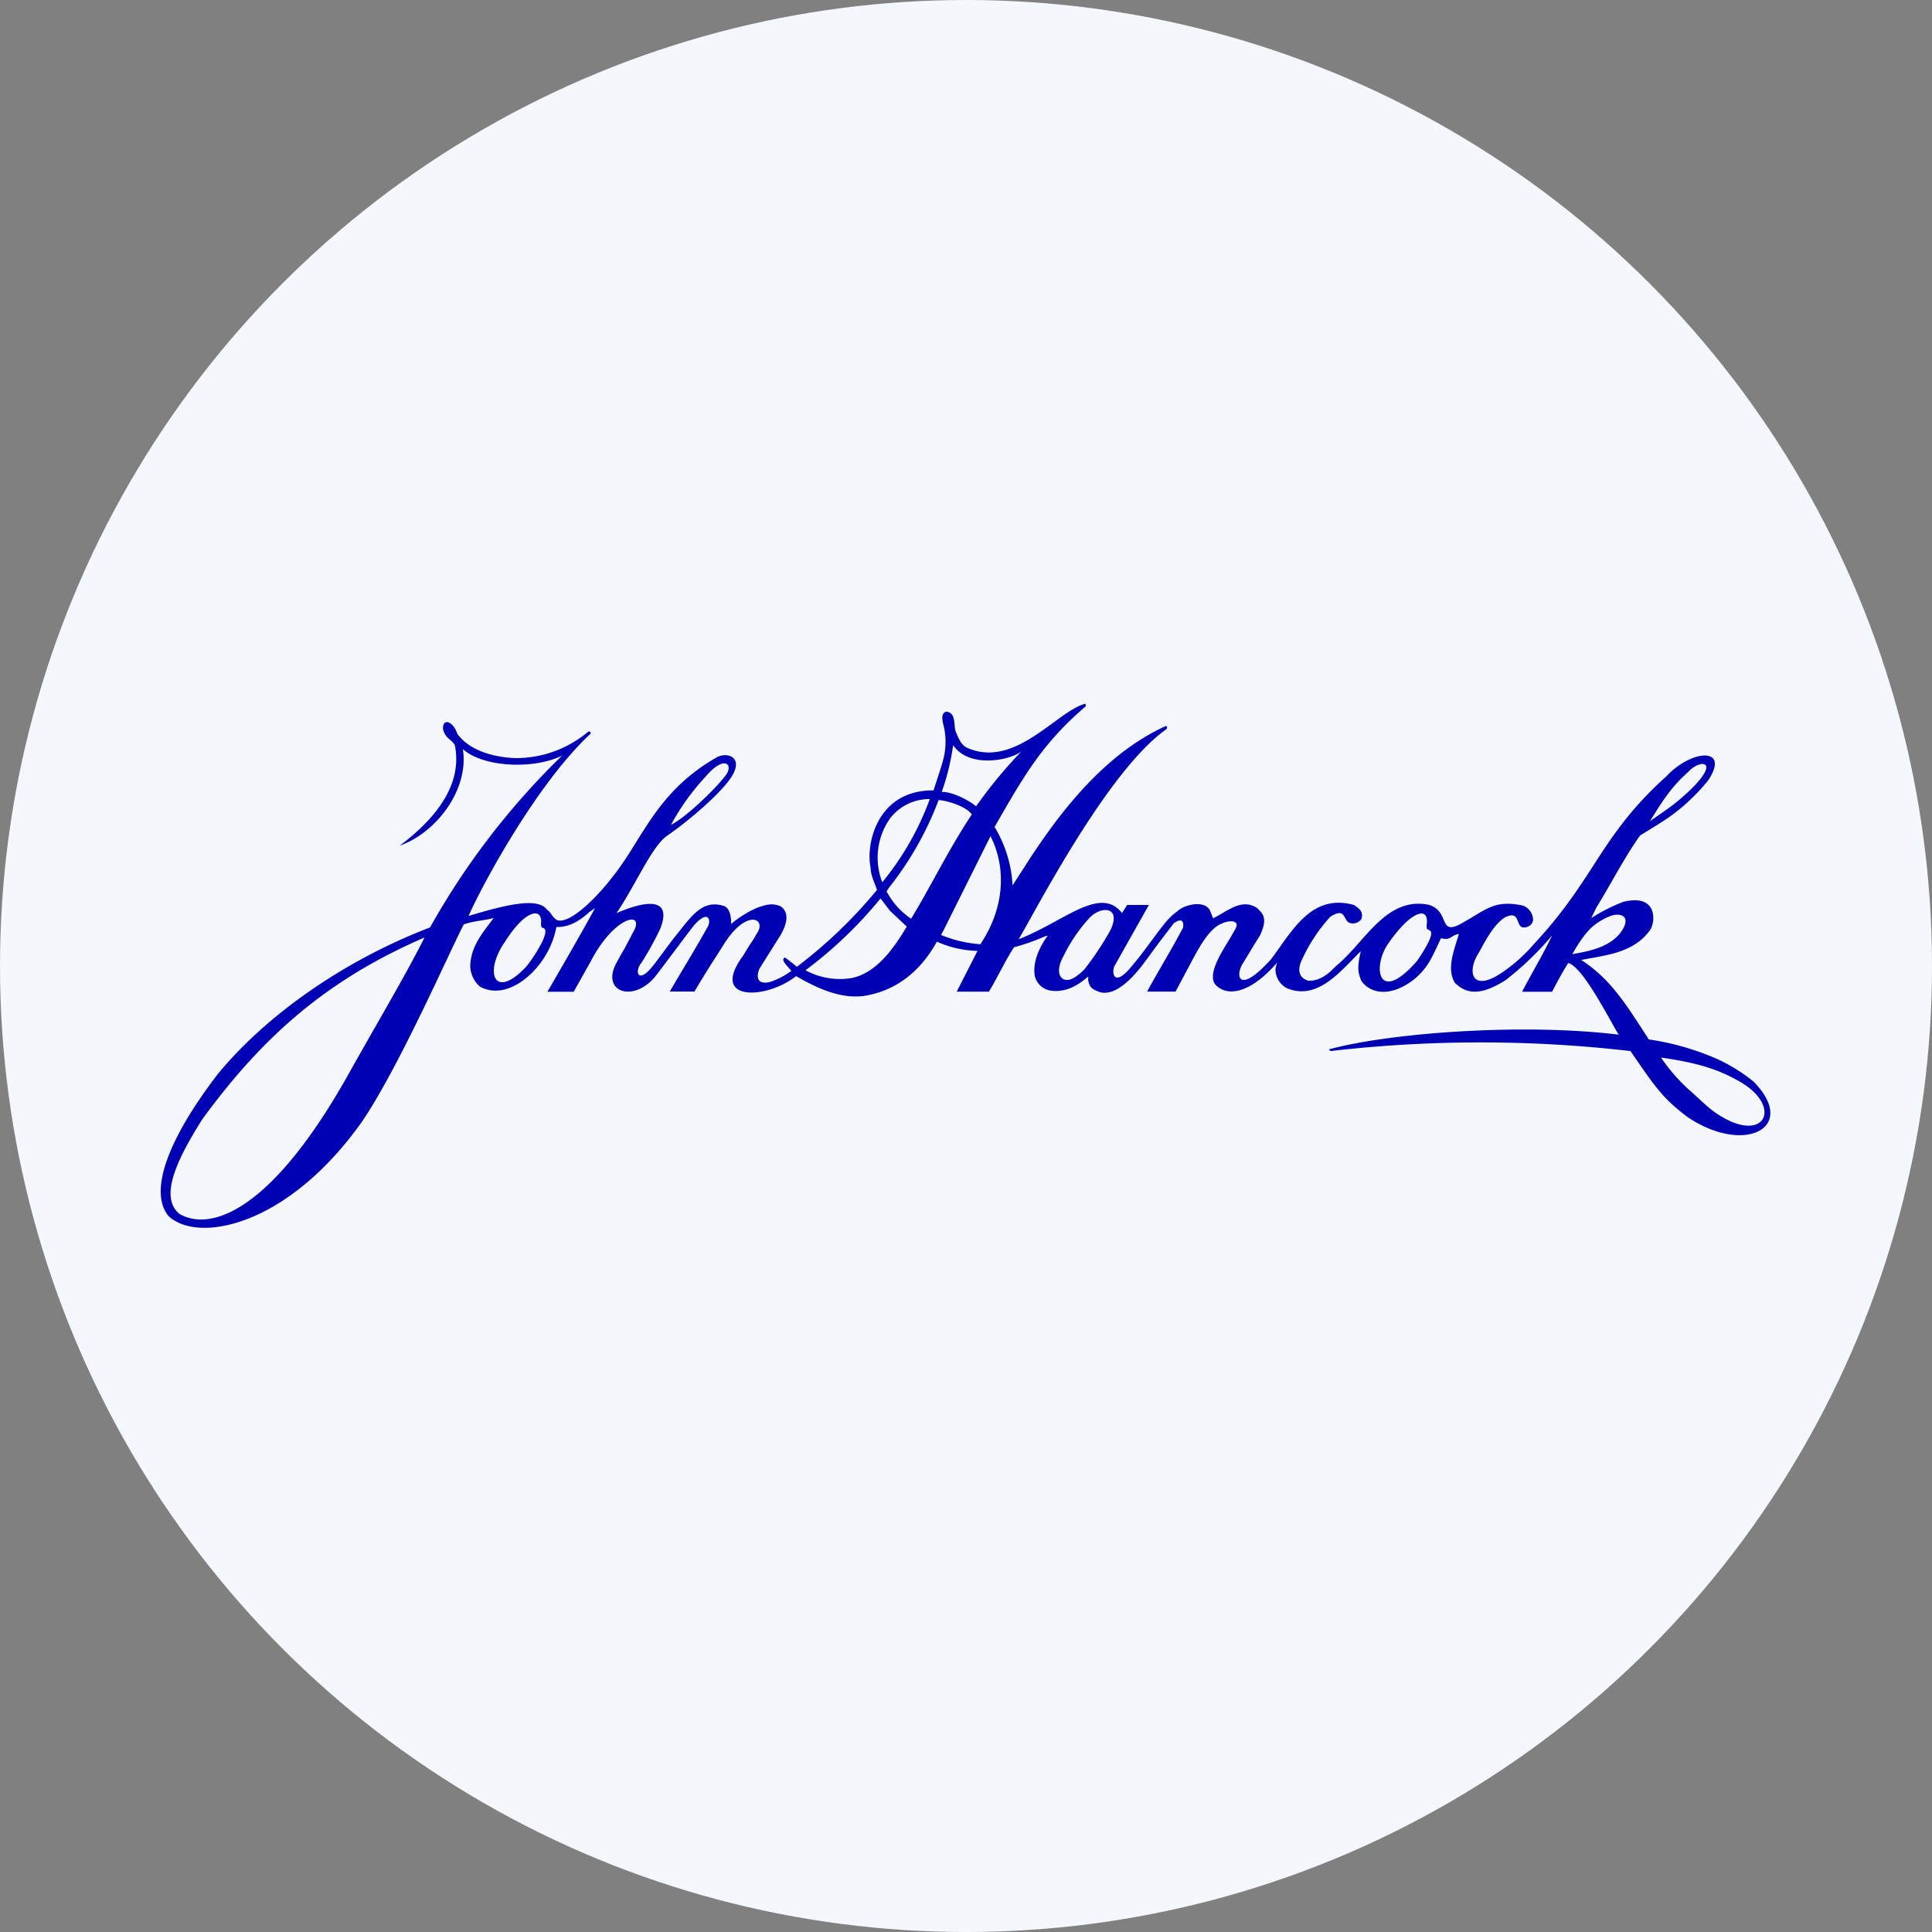 <?xml version='1.0' encoding='utf-8'?>
<svg xmlns="http://www.w3.org/2000/svg" id="Layer_1" data-name="Layer 1" viewBox="0 0 300 300" width="300" height="300"><rect x="0" y="0" width="300" height="300" fill="#808080" stroke="none"/><defs><clipPath id="bz_circular_clip"><circle cx="150.0" cy="150.0" r="150.0" /></clipPath></defs><g clip-path="url(#bz_circular_clip)"><rect x="-1.5" y="-1.5" width="303" height="303" fill="#f4f8fd" /><path d="M168.61,109.66c-6.56,5.61-9.43,10.44-14.17,18.76a19.38,19.38,0,0,1,2.79,9.06l2.58-4c4.75-7.26,11.64-16.41,21.23-20.75,0,0,.19.14.2.12l-.07.34c-9.31,6.48-20.74,29-23,32.65,6.9-2.62,12.65-8.43,16.06-4.06l.79-1.26h3.38L173,150.1c-.39,1.19.08,3.05,2.53.18l1.32-1.6c3.27-4.26,4.25-6,6-7.2,1-1,4.44-1.88,5.12.11l.4,1c2.25-1.08,4.4-3.18,6.84-1.59.75.79,1.79,1.45.41,4.31-1.44,2.27-1.18,1.94-2.64,4.3-1.18,1.84-.74,5,4.38-.65,3.2-4.21,6.21-10.32,12.89-8.43,1,.66,1.43,1.13,1.17,2.13a1.58,1.58,0,0,1-1.92.62c-.94-.42-.53-2.47-2.93-.93a25.78,25.78,0,0,0-4.55,7c-.52,1.33-.32,2.46,1.07,2.92,1.77.12,3.13-.95,4.37-2.28,4.38-3.48,7.73-10.93,14.48-9.47,3.36,1.09,1.25,5.09,5.29,2.7,3.51-1.94,4.84-3.57,9.29-2.59a2.46,2.46,0,0,1,1.54,2.24,1.3,1.3,0,0,1-1,1.08c-2,.6-.63-2.82-3.36-1.51-1.66,1.07-2.8,3.17-4.05,5.46-2,3.07-1.07,6.45,3.9,2.9a25.11,25.11,0,0,0,4.63-4.2c9.62-10.3,10.2-16.71,20.58-26.06,3.94-4.23,10-4.59,6.45.68a28,28,0,0,1-2,2.23c-3,3-4.83,4-8.54,6.28-2.64,3.76-4.26,7.09-6.8,11.22l-.79,1.62a27.31,27.31,0,0,1,5-2.54c5.27-1.29,5,3,4.2,4.3-2.51,3.66-7,4-10.74,4.73,4.53,3,6.7,6.48,10.48,12.34a41.2,41.2,0,0,1,10.71,3.08,27.07,27.07,0,0,1,5.52,3.43c7.08,7.15-1.31,11.54-10.2,5.55-4-3-5.21-4.95-8.87-10.25a202.29,202.29,0,0,0-46.58,0l-.26-.26c9.68-2.63,30.37-4.09,45-2.29-1.74-2.92-5.56-10.48-7.82-11.13C242.5,151.09,241,154,241,154h-4.65c1.38-2.67,3.53-6.28,4.65-8.74a46.18,46.18,0,0,1-7.21,6.93c-4.34,2.78-6.41,1.86-7.88.41-1.34-2.19-.09-5.13.63-7.58-1.37.24-1.15,1.06-2.79.67-1.38,2.94-2,4.63-4.28,6.47-3.78,2.87-6.84,2-8.11.1-.5-1.36-.64-1.93-.06-4.55-3,2.9-6.64,7.77-11.49,5.73a3.32,3.32,0,0,1-1.75-3,6.12,6.12,0,0,1,.27-1c-3.6,4.23-7.42,5.71-9.59,3.47-1.53-1.83,1.77-6.22,2.53-7.69l.36-.63c1.42-2.13-1.4-1.52-1.86-1.19-1.73.6-3.22,3.07-4.53,5.5l-2.7,5.08h-4.42c1.88-3.46,3.79-6.51,5.58-9.93.1-.42.16-1.82-1.44-.68-.66.89-1.56,2-3.2,4.23-1.28,1.7-4.82,7.26-8.21,6.48-1.53-.53-1.65-.92-1.86-1.78-.09-.26.11-.79-.08-.61-1.58,1.35-3.37,2.41-5.63,2.15a3,3,0,0,1-2.59-2.26c-.38-2.18.7-4.49,2-6.3l-.47.13a31.68,31.68,0,0,1-4.77,1.68c-1.39,2.13-2.53,4.65-3.89,6.89h-5l3.23-6.33a16.08,16.08,0,0,1-6.31-1.43c-2.51,4.53-6.15,7.46-10.86,8.35-4,.76-8-1.28-11-3-4.63,3.67-13.53,4-8.24-3.15.92-1.47-.17.23,1.08-1.77a13.06,13.06,0,0,0,1-1.6c1.78-2.4-1.58-4.21-5.27,1.92-1.65,2.6-2.28,3.49-4.36,7H104c2-3.43,3.94-6.57,5.86-10,.65-1.07.12-2.76-2-.39l-.37.46c-1.25,1.6-4,5.34-5.78,7.64-3.5,4.13-8.39,2.26-6-2.13,1.06-2,1.12-1.94,1.51-2.73.54-1,.76-1.41.92-1.77,2.41-3.76-2.6-3.14-6.42,4.25L89.08,154H85s5.09-8.72,7.4-13l-.87.61C90,143,88.38,144,86.4,143.94A13.7,13.7,0,0,1,82,151.62c-3.65,3.14-6.44,2.19-7.51,1.56a4.42,4.42,0,0,1-1.47-3.27c.14-3,1.86-5,3.65-7.37-1.33.4-3,.42-4.65,1-1.93,3.6-10.09,22.3-15.9,30.76-11.69,16.39-25.63,18.78-30,14.47-3.17-4,.38-12.48,7.71-22,7.27-8.86,19.19-17.48,32.95-22.76a116.38,116.38,0,0,1,20.51-26.69c-4.24,2.14-12.15,1.91-15.42-1,1,6.28-4.12,13-9.82,15,5.29-3.94,9.91-9.34,8.56-15.68-.81-1.06-1.33-.92-1.8-2.32-.21-1.79,1.45-1.53,2.19.59,1.6,2.32,5,3.64,9,3.81a17.46,17.46,0,0,0,11.37-4.13l.2.46c-8.46,7.95-16.9,23.79-18.81,28.18,6-1.81,10.75-2.9,12.15-1,.86.62.7,1.13,1.61,1.65,1.93.66,6.1-3.42,8.67-6.82,4.63-5.79,6.72-13.17,16.23-18.53,1.65-.77,4,.12,2.23,3-1.64,2.66-7.07,7.2-10,9.2-2.43,1.64-4.82,7.47-7.92,12.06,2.52-1.11,9.12-3.52,6.79,2.43a49.29,49.29,0,0,1-2.9,5.26c-1.19,1.4-.52,3.46,1.82.43.56-.67,2.53-3.43,3.38-4.47,2.6-3.23,4.25-5.89,7.71-4.72.9.5,1,1.8,1,2.76a16.31,16.31,0,0,1,4-2.51c1.26-.44,2.38-.84,3.71-.22,1.8,1.25.32,3.82,0,4.39l-3.3,5.26c-.66,1.46-.19,2.66,1.87,2a12.47,12.47,0,0,0,3.08-1.64c-.87-1-1.7-1.79-1-2.07.22.11,1.85,1.43,1.85,1.43a73.49,73.49,0,0,0,12.44-11.94c-.67-1.86-.94-2.25-1-3.52-.75-3.45.94-12,9.78-11.93,0,0,1.34-4.08,1.38-4.33a10.87,10.87,0,0,0,.09-6.09c-.17-.86-.22-1.54.47-1.81,1.7.15,1.08,2.22,1.57,3.28s.79,2,1.9,2.42c7.39,3.08,13.8-5.84,18.18-6.93Zm-59,10.89a35.75,35.75,0,0,0-5.41,7.52c2.31-1.13,6.91-5.61,8.27-7.41C114.11,118.86,112.64,117,109.6,120.55Zm152.59-.73c-2.81,2.47-4.16,4.77-6,7.7l2.86-2a31.76,31.76,0,0,0,4-3.46C267,117.94,263.84,118,262.19,119.82Zm-123.8,7A10.56,10.56,0,0,0,137,137a44.48,44.48,0,0,0,7.38-12.92A7.63,7.63,0,0,0,138.39,126.86Zm7.36-2.62A50.5,50.5,0,0,1,138,137.89l-.33.53a11.77,11.77,0,0,0,3.8,4.24c3-4.87,5.6-10.39,9.43-16.19C150,125.15,146.83,124.26,145.75,124.24Zm8.06,5.61-7.3,14.64-.4.73a19.59,19.59,0,0,0,6.11,1.44C156,141,156.3,134.77,153.81,129.85Zm-15.62,11.62-1.47-1.92a65.94,65.94,0,0,1-11.65,11.15,11.19,11.19,0,0,0,7.12,1.22c4-.8,6.68-4.8,8.6-8Zm30.7,1.4a25,25,0,0,0-3.71,5.53c-1.12,2-.86,3.3,0,3.72.75.26,1.59,0,3.18-1.54a46.6,46.6,0,0,0,4-6C174.38,140.52,170.6,140.6,168.89,142.87Zm52.61.9c.55-3.12-2.33-2.45-5.94,2.78-2.54,3.64-1.59,9.61,4.44,2.74a24.47,24.47,0,0,0,1.65-2.66c1.38-2.67-.15-1.9-.11-2.53Zm28.09-1.32c-1.92,1-3.15,1.71-5.45,5.74,3.13-.5,5.8-1.22,7.46-3.29C253.65,142.1,251.38,141.51,249.59,142.45ZM65.93,145.57c-15.71,6.78-25.51,15.93-34.49,28.19-3.49,5.53-7,12.06-3.52,14.77C33,191.36,42.4,187.63,54,167c4.42-7.92,9-15.58,11.93-21.45Zm192,18.66a28.14,28.14,0,0,0,4.17,4.84c1.07.89,3,2.85,4.3,3.73,7.73,5.29,10.79-1.17,3.24-5.13C266.93,166.19,264,165.08,258,164.23ZM148,115.72a36.11,36.11,0,0,1-1.77,7.25c1.4-.07,4,1.11,5.33,2.24a74.33,74.33,0,0,1,7.11-8.6C157.21,117.94,150.65,119.5,148,115.72Zm-64,27.72c.33-2.39-2.16-2.58-5.56,2.75-3.4,4.86-1.65,9.27,3.37,3.8a23.61,23.61,0,0,0,2.44-3.86c1.11-2.57-.24-1.72-.21-2.36Zm7.28-29.76a.24.24,0,1,1,.3.36C91.47,114,91.26,113.76,91.33,113.68Z" fill="#0000b5" /></g></svg>